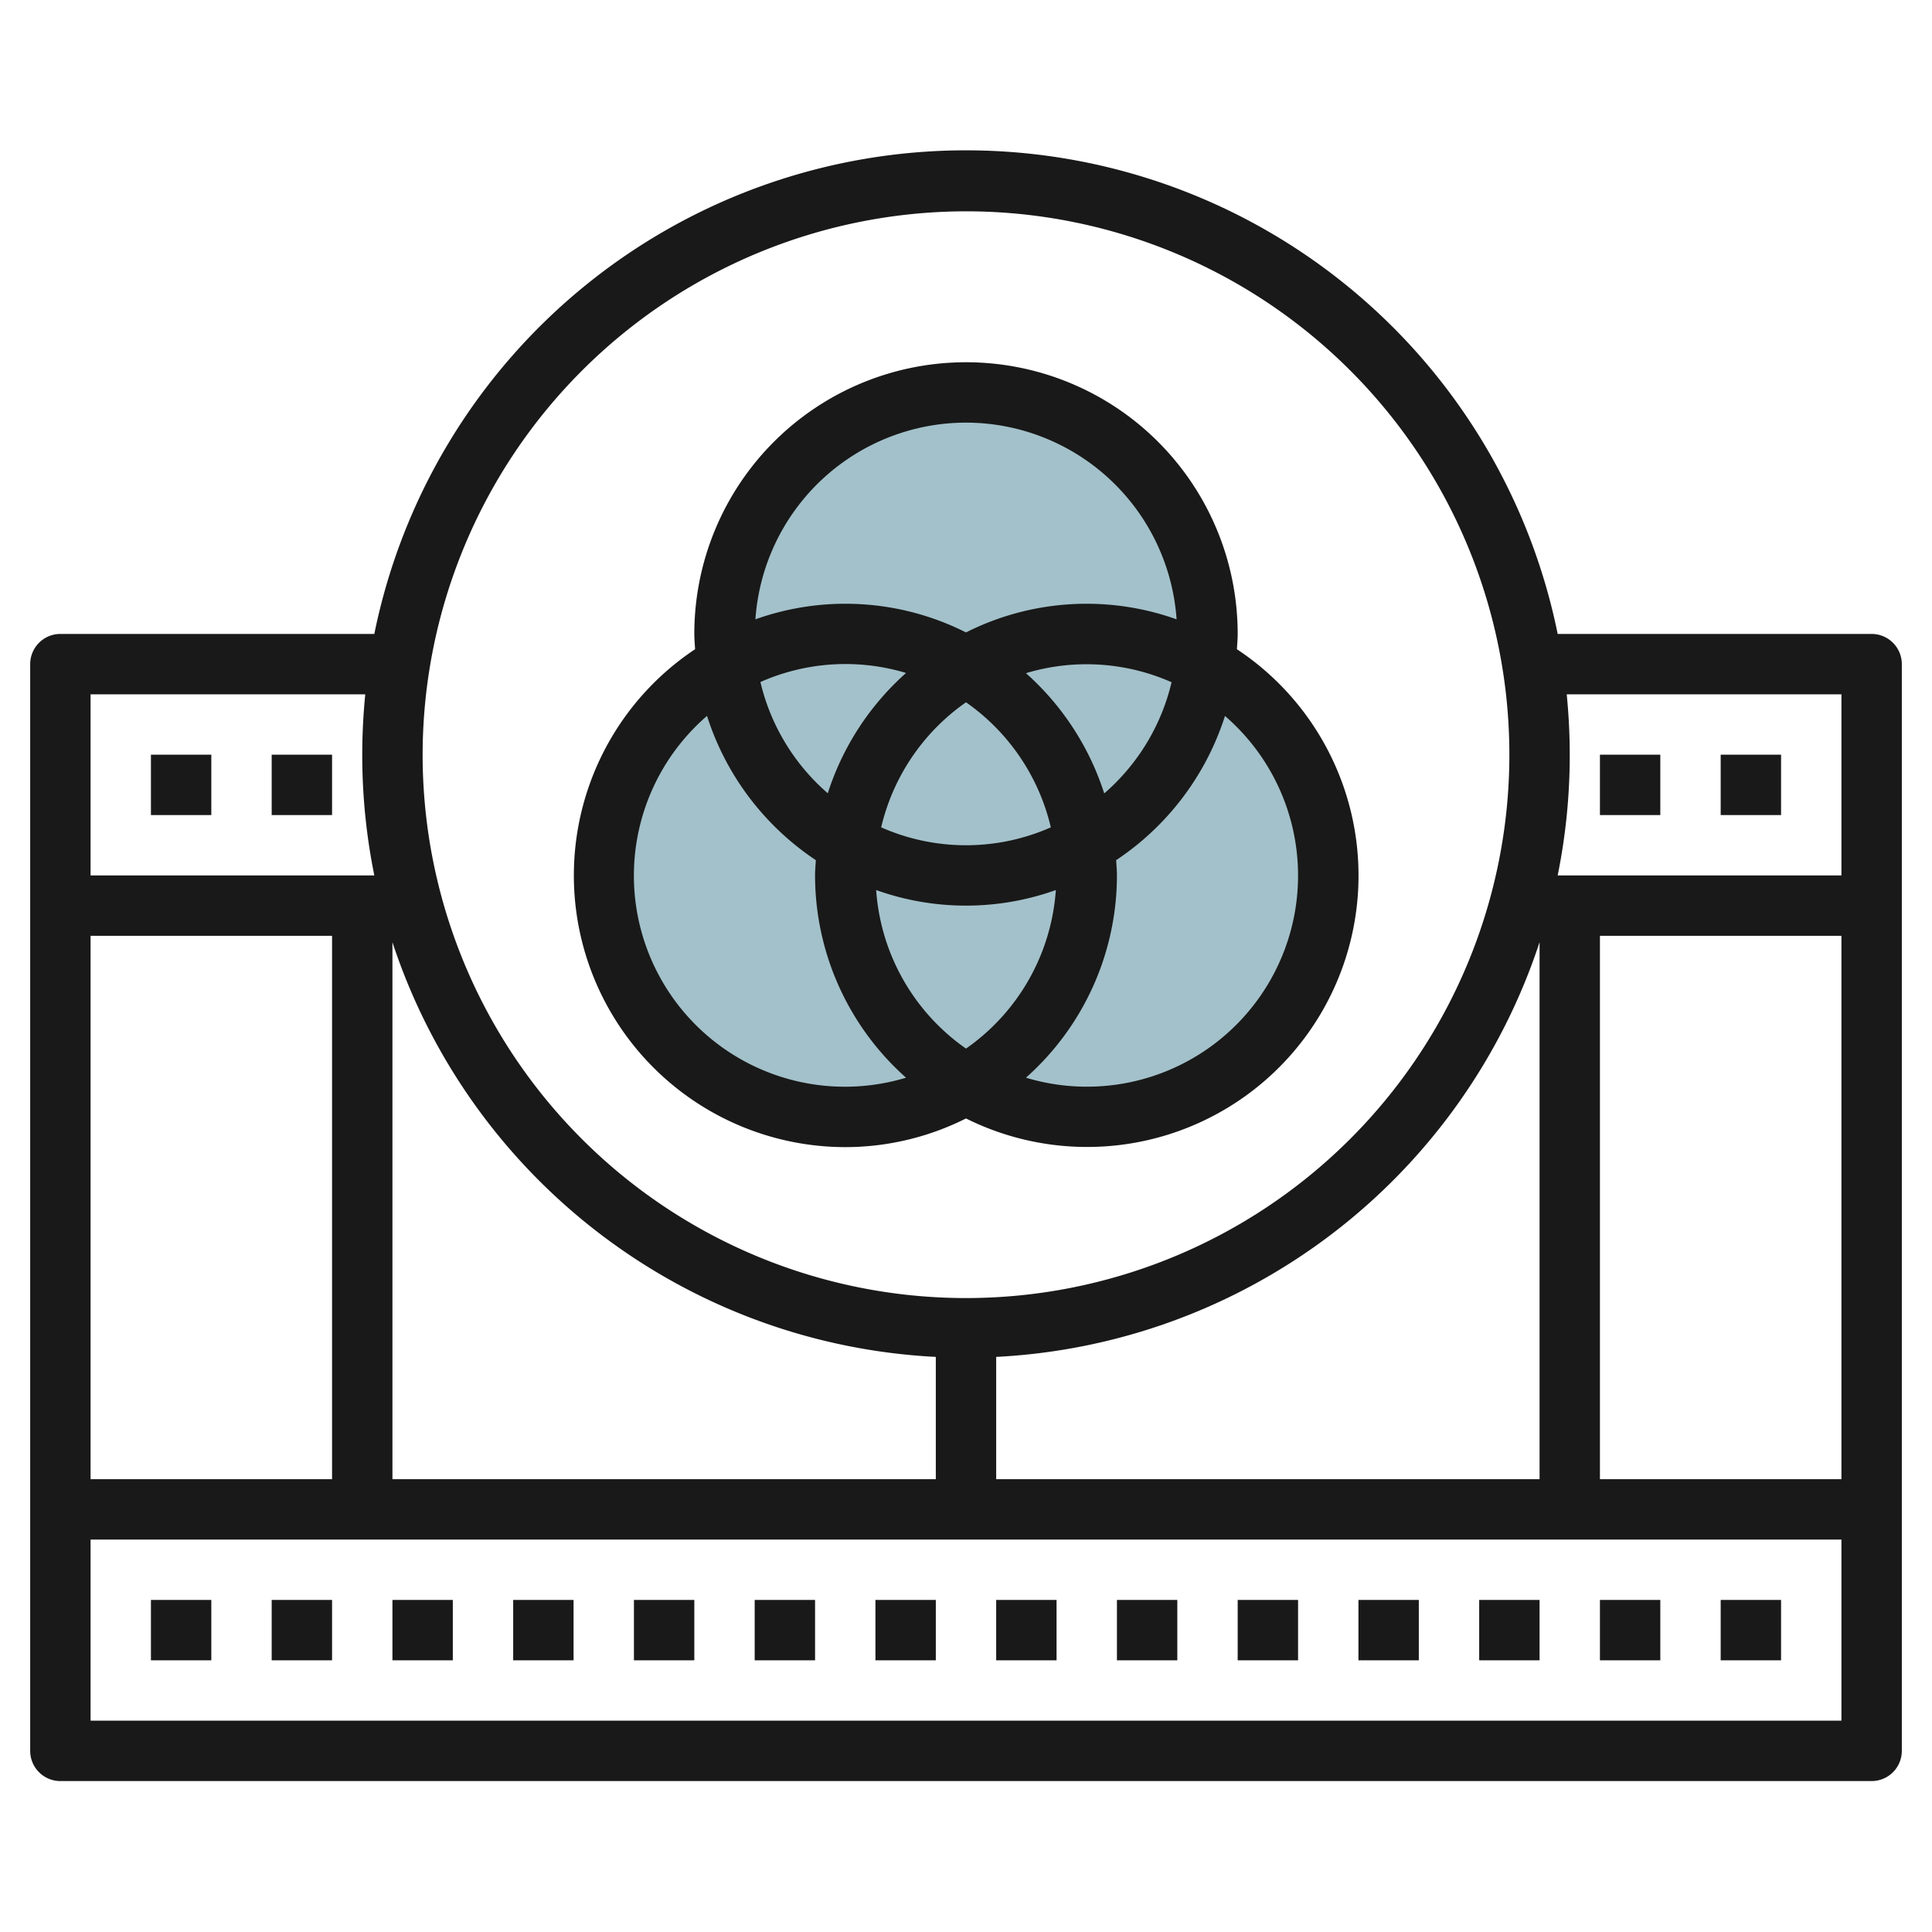 <svg height="512" viewBox="0 0 64 64" width="512" xmlns="http://www.w3.org/2000/svg"><g id="Layer_18" data-name="Layer 18"><circle cx="28" cy="29" fill="#a3c1ca" r="8"/><circle cx="36" cy="29" fill="#a3c1ca" r="8"/><circle cx="32" cy="21" fill="#a3c1ca" r="8"/><g fill="#191919"><path d="m62 21h-10.4a20 20 0 0 0 -39.2 0h-10.4a1 1 0 0 0 -1 1v36a1 1 0 0 0 1 1h60a1 1 0 0 0 1-1v-36a1 1 0 0 0 -1-1zm-1 2v6h-9.4a20.047 20.047 0 0 0 .4-4c0-.675-.036-1.342-.1-2zm-58 26v-18h8v18zm10-17.788a20.017 20.017 0 0 0 18 13.737v4.051h-18zm20 13.737a20.017 20.017 0 0 0 18-13.737v17.788h-18zm20-13.949h8v18h-8zm-21-24a18 18 0 1 1 -18 18 18.021 18.021 0 0 1 18-18zm-19.9 16c-.065.658-.1 1.325-.1 2a20.047 20.047 0 0 0 .4 4h-9.4v-6zm-9.1 34v-6h58v6z"/><path d="m5 25h2v2h-2z"/><path d="m9 25h2v2h-2z"/><path d="m53 25h2v2h-2z"/><path d="m57 25h2v2h-2z"/><path d="m5 53h2v2h-2z"/><path d="m9 53h2v2h-2z"/><path d="m13 53h2v2h-2z"/><path d="m17 53h2v2h-2z"/><path d="m21 53h2v2h-2z"/><path d="m25 53h2v2h-2z"/><path d="m29 53h2v2h-2z"/><path d="m37 53h2v2h-2z"/><path d="m41 53h2v2h-2z"/><path d="m45 53h2v2h-2z"/><path d="m49 53h2v2h-2z"/><path d="m53 53h2v2h-2z"/><path d="m57 53h2v2h-2z"/><path d="m33 53h2v2h-2z"/><path d="m28 38a8.921 8.921 0 0 0 4-.95 8.991 8.991 0 0 0 8.974-15.544c.01-.168.026-.335.026-.506a9 9 0 0 0 -18 0c0 .171.016.338.026.506a9 9 0 0 0 4.974 16.494zm15-9a6.994 6.994 0 0 1 -9.014 6.7 8.97 8.97 0 0 0 3.014-6.7c0-.171-.016-.338-.026-.506a9.037 9.037 0 0 0 3.605-4.777 6.984 6.984 0 0 1 2.421 5.283zm-13.976.484a8.84 8.84 0 0 0 5.952 0 6.994 6.994 0 0 1 -2.976 5.252 6.994 6.994 0 0 1 -2.976-5.252zm-3.834-6.891a6.954 6.954 0 0 1 4.824-.3 9.015 9.015 0 0 0 -2.593 3.985 7.005 7.005 0 0 1 -2.231-3.685zm6.81.671a7.01 7.01 0 0 1 2.81 4.143 6.954 6.954 0 0 1 -5.62 0 7.01 7.01 0 0 1 2.81-4.143zm4.579 3.019a9.015 9.015 0 0 0 -2.593-3.983 6.954 6.954 0 0 1 4.824.3 7.005 7.005 0 0 1 -2.231 3.683zm-4.579-12.283a7 7 0 0 1 6.976 6.516 8.872 8.872 0 0 0 -6.976.434 8.872 8.872 0 0 0 -6.976-.434 7 7 0 0 1 6.976-6.516zm-8.579 9.717a9.037 9.037 0 0 0 3.605 4.777c-.01.168-.026.335-.026.506a8.97 8.97 0 0 0 3.014 6.7 6.992 6.992 0 0 1 -6.593-11.985z"/></g></g></svg>